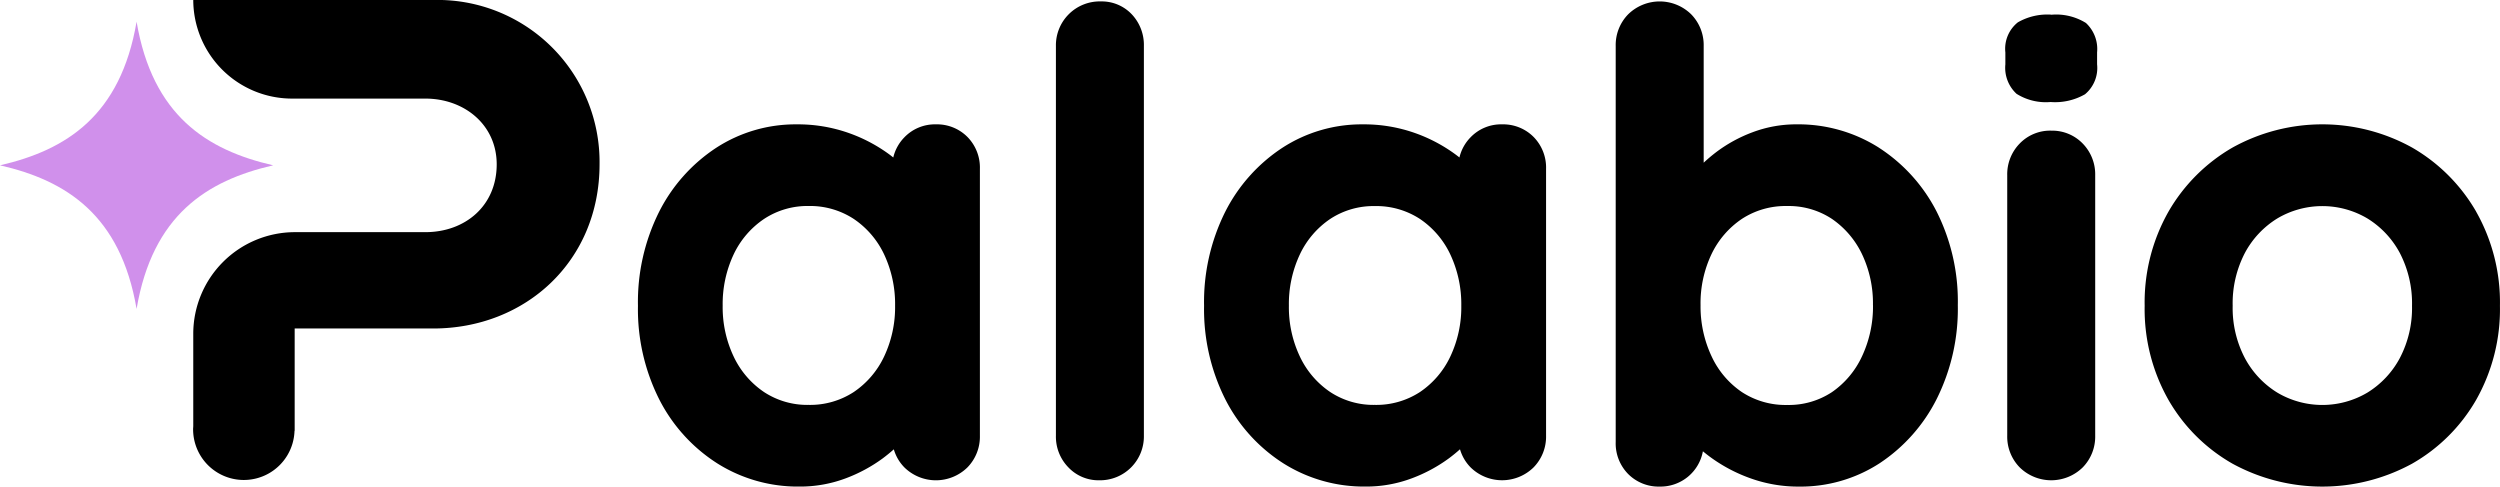 <svg xmlns="http://www.w3.org/2000/svg" xmlns:xlink="http://www.w3.org/1999/xlink" width="213" height="41.456" viewBox="0 0 213 41.456">
  <defs>
    <clipPath id="clip-path">
      <rect id="Rectangle_3223" data-name="Rectangle 3223" width="213" height="41.456" fill="none"/>
    </clipPath>
  </defs>
  <g id="palabio" transform="translate(0 0)">
    <g id="Group_4499" data-name="Group 4499" transform="translate(0 0)" clip-path="url(#clip-path)">
      <path id="Path_7305" data-name="Path 7305" d="M103.083,15.144a3.607,3.607,0,0,0-2.687,1.1,3.654,3.654,0,0,0-.951,1.723q-.154-.124-.316-.246a13.291,13.291,0,0,0-3.5-1.848,13.028,13.028,0,0,0-4.422-.729,12.4,12.4,0,0,0-6.838,1.991A14.14,14.14,0,0,0,79.492,22.6a17.174,17.174,0,0,0-1.8,8,17.052,17.052,0,0,0,1.8,7.95,13.976,13.976,0,0,0,4.938,5.466,12.855,12.855,0,0,0,7,1.988A11.043,11.043,0,0,0,95.4,45.3a13.086,13.086,0,0,0,3.161-1.708q.5-.376.93-.761a3.643,3.643,0,0,0,.9,1.54,3.833,3.833,0,0,0,5.373,0,3.743,3.743,0,0,0,1.061-2.7V18.946a3.72,3.72,0,0,0-1.067-2.734,3.651,3.651,0,0,0-2.68-1.068M99.6,30.6a9.824,9.824,0,0,1-.941,4.336,7.5,7.5,0,0,1-2.586,3.017,6.8,6.8,0,0,1-3.845,1.093,6.708,6.708,0,0,1-3.792-1.093,7.491,7.491,0,0,1-2.585-3.017,9.8,9.8,0,0,1-.941-4.335,9.951,9.951,0,0,1,.941-4.39A7.5,7.5,0,0,1,88.44,23.2,6.712,6.712,0,0,1,92.231,22.1,6.8,6.8,0,0,1,96.076,23.2a7.5,7.5,0,0,1,2.586,3.016A9.955,9.955,0,0,1,99.6,30.6" transform="translate(-23.338 -4.549)"/>
      <path id="Path_7306" data-name="Path 7306" d="M132.395.171a3.736,3.736,0,0,0-3.8,3.8v33.2a3.738,3.738,0,0,0,1.062,2.7,3.534,3.534,0,0,0,2.633,1.1,3.735,3.735,0,0,0,3.8-3.8V3.973a3.8,3.8,0,0,0-1.029-2.7,3.519,3.519,0,0,0-2.665-1.1" transform="translate(-38.631 -0.051)"/>
      <path id="Path_7307" data-name="Path 7307" d="M172.033,15.144a3.6,3.6,0,0,0-2.686,1.1,3.642,3.642,0,0,0-.952,1.723c-.1-.083-.208-.164-.317-.246a13.28,13.28,0,0,0-3.5-1.848,13.024,13.024,0,0,0-4.421-.729,12.4,12.4,0,0,0-6.839,1.991,14.144,14.144,0,0,0-4.88,5.464,17.172,17.172,0,0,0-1.8,8,17.05,17.05,0,0,0,1.8,7.95,13.978,13.978,0,0,0,4.939,5.466,12.851,12.851,0,0,0,7,1.988,11.033,11.033,0,0,0,3.974-.707,13.055,13.055,0,0,0,3.162-1.708c.334-.251.645-.505.93-.761a3.644,3.644,0,0,0,.9,1.54,3.832,3.832,0,0,0,5.372,0,3.743,3.743,0,0,0,1.061-2.7V18.946a3.72,3.72,0,0,0-1.067-2.734,3.651,3.651,0,0,0-2.68-1.068M168.553,30.6a9.824,9.824,0,0,1-.94,4.336,7.5,7.5,0,0,1-2.586,3.017,6.8,6.8,0,0,1-3.845,1.093,6.7,6.7,0,0,1-3.791-1.093,7.488,7.488,0,0,1-2.586-3.017,9.8,9.8,0,0,1-.941-4.335,9.928,9.928,0,0,1,.942-4.39A7.487,7.487,0,0,1,157.39,23.2a6.706,6.706,0,0,1,3.791-1.093,6.8,6.8,0,0,1,3.845,1.093,7.5,7.5,0,0,1,2.586,3.016,9.95,9.95,0,0,1,.941,4.39" transform="translate(-44.051 -4.549)"/>
      <path id="Path_7308" data-name="Path 7308" d="M219.2,12.635a12.816,12.816,0,0,0-7.024-1.99,10.536,10.536,0,0,0-3.759.679,12.215,12.215,0,0,0-3.115,1.713q-.565.435-1.035.876V3.972a3.745,3.745,0,0,0-1.063-2.7,3.833,3.833,0,0,0-5.372,0,3.745,3.745,0,0,0-1.061,2.7V37.706a3.715,3.715,0,0,0,1.066,2.735,3.653,3.653,0,0,0,2.681,1.067A3.672,3.672,0,0,0,204.2,38.5q.261.217.546.431a13.388,13.388,0,0,0,3.438,1.847,12.065,12.065,0,0,0,4.211.731,12.367,12.367,0,0,0,6.866-1.992,14.222,14.222,0,0,0,4.852-5.462,17.175,17.175,0,0,0,1.806-8,17.019,17.019,0,0,0-1.806-7.979,14.122,14.122,0,0,0-4.909-5.436m-.511,13.415a9.985,9.985,0,0,1-.942,4.365,7.541,7.541,0,0,1-2.561,3.043,6.673,6.673,0,0,1-3.815,1.091,6.8,6.8,0,0,1-3.846-1.093,7.461,7.461,0,0,1-2.584-3.041A9.985,9.985,0,0,1,204,26.05a9.77,9.77,0,0,1,.94-4.36,7.536,7.536,0,0,1,2.586-2.992,6.8,6.8,0,0,1,3.846-1.093,6.673,6.673,0,0,1,3.814,1.091,7.613,7.613,0,0,1,2.563,2.994,9.765,9.765,0,0,1,.94,4.36" transform="translate(-59.113 -0.051)"/>
      <path id="Path_7309" data-name="Path 7309" d="M248.2,15.911a3.607,3.607,0,0,0-2.686,1.1,3.743,3.743,0,0,0-1.061,2.7V41.9a3.737,3.737,0,0,0,1.061,2.7,3.833,3.833,0,0,0,5.373,0,3.743,3.743,0,0,0,1.061-2.7V19.713a3.747,3.747,0,0,0-1.061-2.7,3.609,3.609,0,0,0-2.686-1.1" transform="translate(-73.437 -4.78)"/>
      <path id="Path_7310" data-name="Path 7310" d="M248.134,1.784a5.033,5.033,0,0,0-2.845.655A2.874,2.874,0,0,0,244.225,5v1.02a3.013,3.013,0,0,0,.952,2.508,4.69,4.69,0,0,0,2.9.7,5.123,5.123,0,0,0,2.933-.66,2.91,2.91,0,0,0,1.03-2.551V5a3.019,3.019,0,0,0-.953-2.508,4.8,4.8,0,0,0-2.956-.7" transform="translate(-73.368 -0.536)"/>
      <path id="Path_7311" data-name="Path 7311" d="M289.432,22.576a14.867,14.867,0,0,0-5.455-5.455,15.782,15.782,0,0,0-15.3,0,14.867,14.867,0,0,0-5.455,5.455,15.683,15.683,0,0,0-2.032,8.026,15.679,15.679,0,0,0,2.032,8.026,14.639,14.639,0,0,0,5.457,5.429,15.972,15.972,0,0,0,15.291,0,14.656,14.656,0,0,0,5.458-5.43,15.684,15.684,0,0,0,2.032-8.026,15.69,15.69,0,0,0-2.032-8.026M280.166,38a7.526,7.526,0,0,1-7.674,0,7.719,7.719,0,0,1-2.766-2.945,9.178,9.178,0,0,1-1.037-4.449,9.3,9.3,0,0,1,1.037-4.5,7.72,7.72,0,0,1,2.766-2.946,7.526,7.526,0,0,1,7.674,0,7.721,7.721,0,0,1,2.766,2.946,9.3,9.3,0,0,1,1.037,4.5,9.181,9.181,0,0,1-1.037,4.448A7.711,7.711,0,0,1,280.166,38" transform="translate(-78.465 -4.549)"/>
      <path id="Path_7312" data-name="Path 7312" d="M43.974,0H23.531a8.419,8.419,0,0,0,8.4,8.4H43.3c3.347,0,6.084,2.252,6.084,5.6,0,3.529-2.677,5.78-6.084,5.78H32.171a8.664,8.664,0,0,0-8.64,8.64v7.873c0,.084-.013.168-.013.253a4.321,4.321,0,0,0,8.64.156h.013V27.988h11.8c7.849,0,14.176-5.72,14.176-13.995A13.81,13.81,0,0,0,43.974,0" transform="translate(-7.065 0)"/>
      <path id="Path_7313" data-name="Path 7313" d="M11.637,2.646C10.273,10.639,5.662,13.577,0,14.88c5.662,1.3,10.273,4.241,11.637,12.234C13,19.121,17.611,16.182,23.274,14.88,17.611,13.577,13,10.639,11.637,2.646" transform="translate(0 -0.795)" fill="#d090eb"/>
    </g>
  </g>
</svg>
